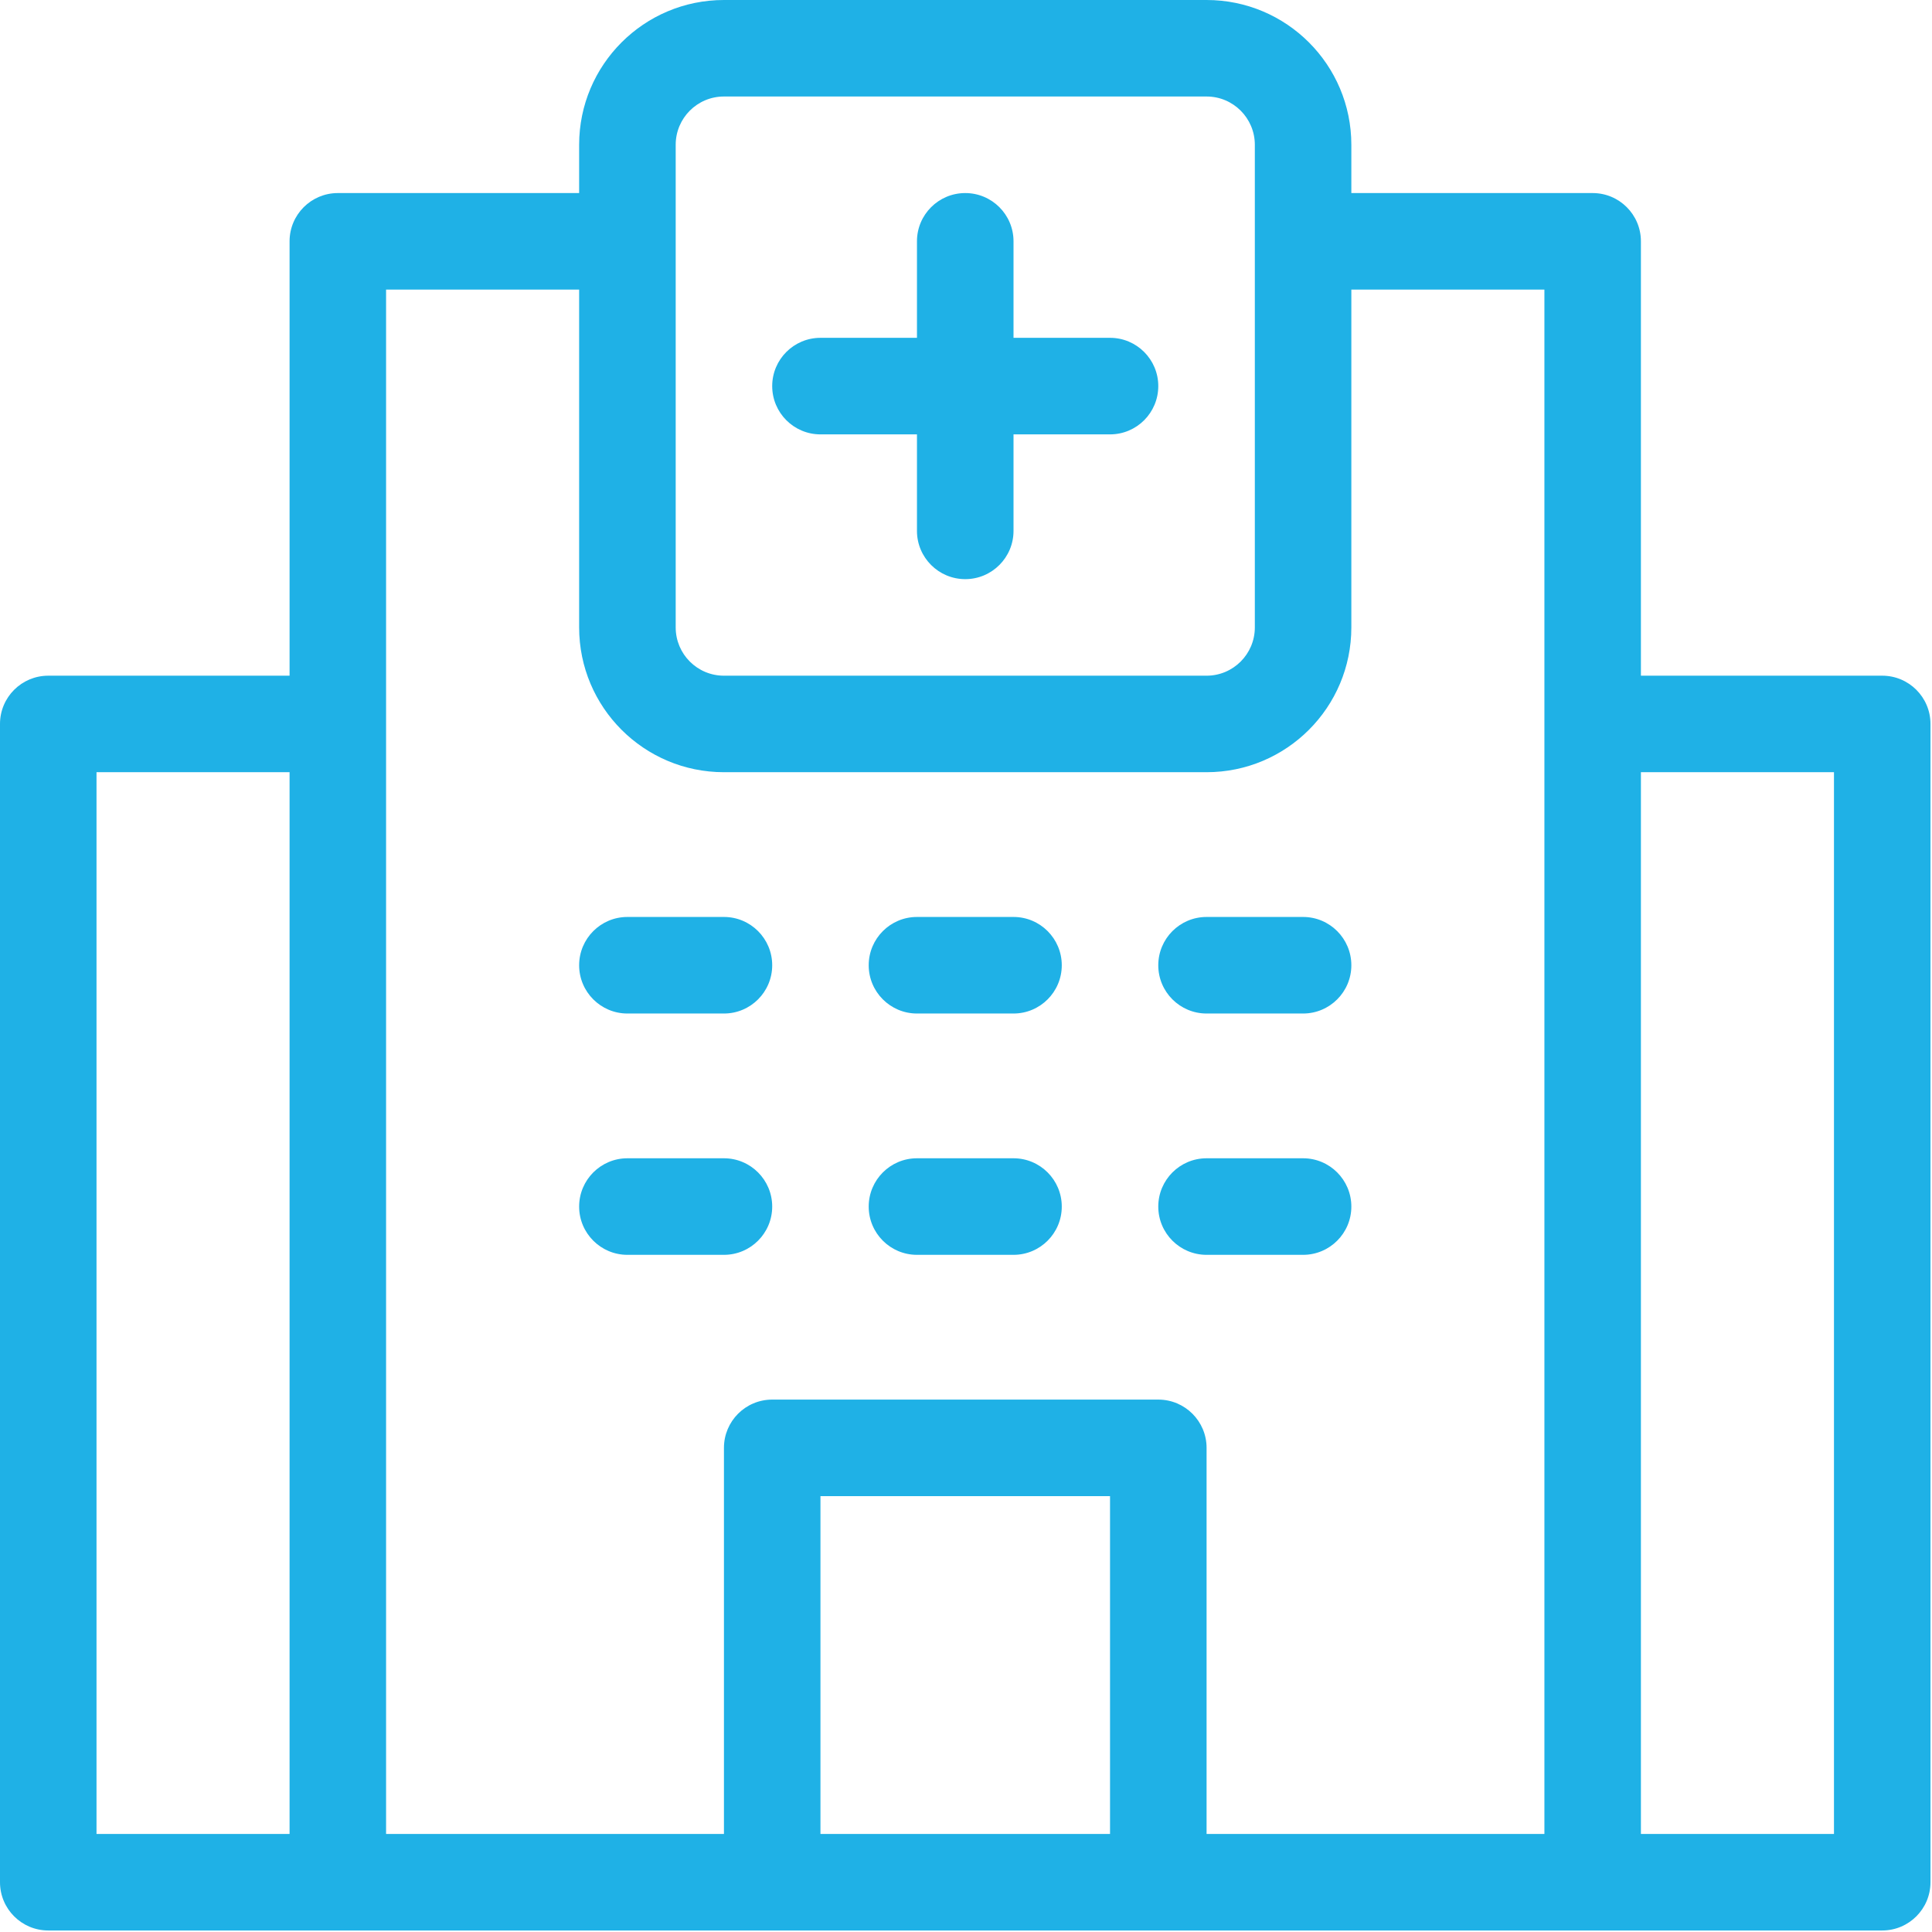 <?xml version="1.0" encoding="UTF-8"?>
<svg width="42px" height="42px" viewBox="0 0 42 42" version="1.1" xmlns="http://www.w3.org/2000/svg" xmlns:xlink="http://www.w3.org/1999/xlink">
    <!-- Generator: Sketch 58 (84663) - https://sketch.com -->
    <title>hospitalSMARTPOS</title>
    <desc>Created with Sketch.</desc>
    <g id="Page-3" stroke="none" stroke-width="1" fill="none" fill-rule="evenodd">
        <g id="hospitalSMARTPOS" fill="#1FB1E6" fill-rule="nonzero">
            <path d="M1.049,41.967 L40.918,41.967 C41.497,41.967 41.967,41.497 41.967,40.918 L41.967,15.738 C41.967,15.158 41.497,14.689 40.918,14.689 L35.672,14.689 L35.672,5.246 C35.672,4.666 35.202,4.197 34.623,4.197 L29.377,4.197 L29.377,3.148 C29.377,1.409 27.968,3.16191517e-13 26.23,3.16191517e-13 L15.738,3.16191517e-13 C13.999,3.16191517e-13 12.59,1.409 12.59,3.148 L12.59,4.197 L7.344,4.197 C6.765,4.197 6.295,4.666 6.295,5.246 L6.295,14.689 L1.049,14.689 C0.47,14.689 -1.38555833e-13,15.158 -1.38555833e-13,15.738 L-1.38555833e-13,40.918 C-1.38555833e-13,41.497 0.47,41.967 1.049,41.967 Z M35.672,16.787 L39.869,16.787 L39.869,39.869 L35.672,39.869 L35.672,16.787 Z M24.131,39.869 L17.836,39.869 L17.836,32.525 L24.131,32.525 L24.131,39.869 Z M14.689,3.148 C14.689,2.568 15.158,2.098 15.738,2.098 L26.23,2.098 C26.809,2.098 27.279,2.568 27.279,3.148 L27.279,13.639 C27.279,14.219 26.809,14.689 26.23,14.689 L15.738,14.689 C15.158,14.689 14.689,14.219 14.689,13.639 L14.689,3.148 Z M8.393,6.295 L12.59,6.295 L12.59,13.639 C12.59,15.378 13.999,16.787 15.738,16.787 L26.23,16.787 C27.968,16.787 29.377,15.378 29.377,13.639 L29.377,6.295 L33.574,6.295 L33.574,39.869 L26.23,39.869 L26.23,31.475 C26.23,30.896 25.76,30.426 25.18,30.426 L16.787,30.426 C16.207,30.426 15.738,30.896 15.738,31.475 L15.738,39.869 L8.393,39.869 L8.393,6.295 Z M2.098,16.787 L6.295,16.787 L6.295,39.869 L2.098,39.869 L2.098,16.787 Z" id="Shape"></path>
            <path d="M17.836,9.443 L19.934,9.443 L19.934,11.541 C19.934,12.12 20.404,12.59 20.984,12.59 C21.563,12.59 22.033,12.12 22.033,11.541 L22.033,9.443 L24.131,9.443 C24.711,9.443 25.18,8.973 25.18,8.393 C25.18,7.814 24.711,7.344 24.131,7.344 L22.033,7.344 L22.033,5.246 C22.033,4.666 21.563,4.197 20.984,4.197 C20.404,4.197 19.934,4.666 19.934,5.246 L19.934,7.344 L17.836,7.344 C17.257,7.344 16.787,7.814 16.787,8.393 C16.787,8.973 17.257,9.443 17.836,9.443 Z" id="Path"></path>
            <path d="M13.639,22.033 L15.738,22.033 C16.317,22.033 16.787,21.563 16.787,20.984 C16.787,20.404 16.317,19.934 15.738,19.934 L13.639,19.934 C13.06,19.934 12.59,20.404 12.59,20.984 C12.59,21.563 13.06,22.033 13.639,22.033 Z" id="Path"></path>
            <path d="M16.787,26.23 C16.787,25.65 16.317,25.18 15.738,25.18 L13.639,25.18 C13.06,25.18 12.59,25.65 12.59,26.23 C12.59,26.809 13.06,27.279 13.639,27.279 L15.738,27.279 C16.317,27.279 16.787,26.809 16.787,26.23 Z" id="Path"></path>
            <path d="M19.934,22.033 L22.033,22.033 C22.612,22.033 23.082,21.563 23.082,20.984 C23.082,20.404 22.612,19.934 22.033,19.934 L19.934,19.934 C19.355,19.934 18.885,20.404 18.885,20.984 C18.885,21.563 19.355,22.033 19.934,22.033 Z" id="Path"></path>
            <path d="M19.934,27.279 L22.033,27.279 C22.612,27.279 23.082,26.809 23.082,26.23 C23.082,25.65 22.612,25.18 22.033,25.18 L19.934,25.18 C19.355,25.18 18.885,25.65 18.885,26.23 C18.885,26.809 19.355,27.279 19.934,27.279 Z" id="Path"></path>
            <path d="M26.23,22.033 L28.328,22.033 C28.907,22.033 29.377,21.563 29.377,20.984 C29.377,20.404 28.907,19.934 28.328,19.934 L26.23,19.934 C25.65,19.934 25.18,20.404 25.18,20.984 C25.18,21.563 25.65,22.033 26.23,22.033 Z" id="Path"></path>
            <path d="M26.23,27.279 L28.328,27.279 C28.907,27.279 29.377,26.809 29.377,26.23 C29.377,25.65 28.907,25.18 28.328,25.18 L26.23,25.18 C25.65,25.18 25.18,25.65 25.18,26.23 C25.18,26.809 25.65,27.279 26.23,27.279 Z" id="Path"></path>
        </g>
    </g>
</svg>